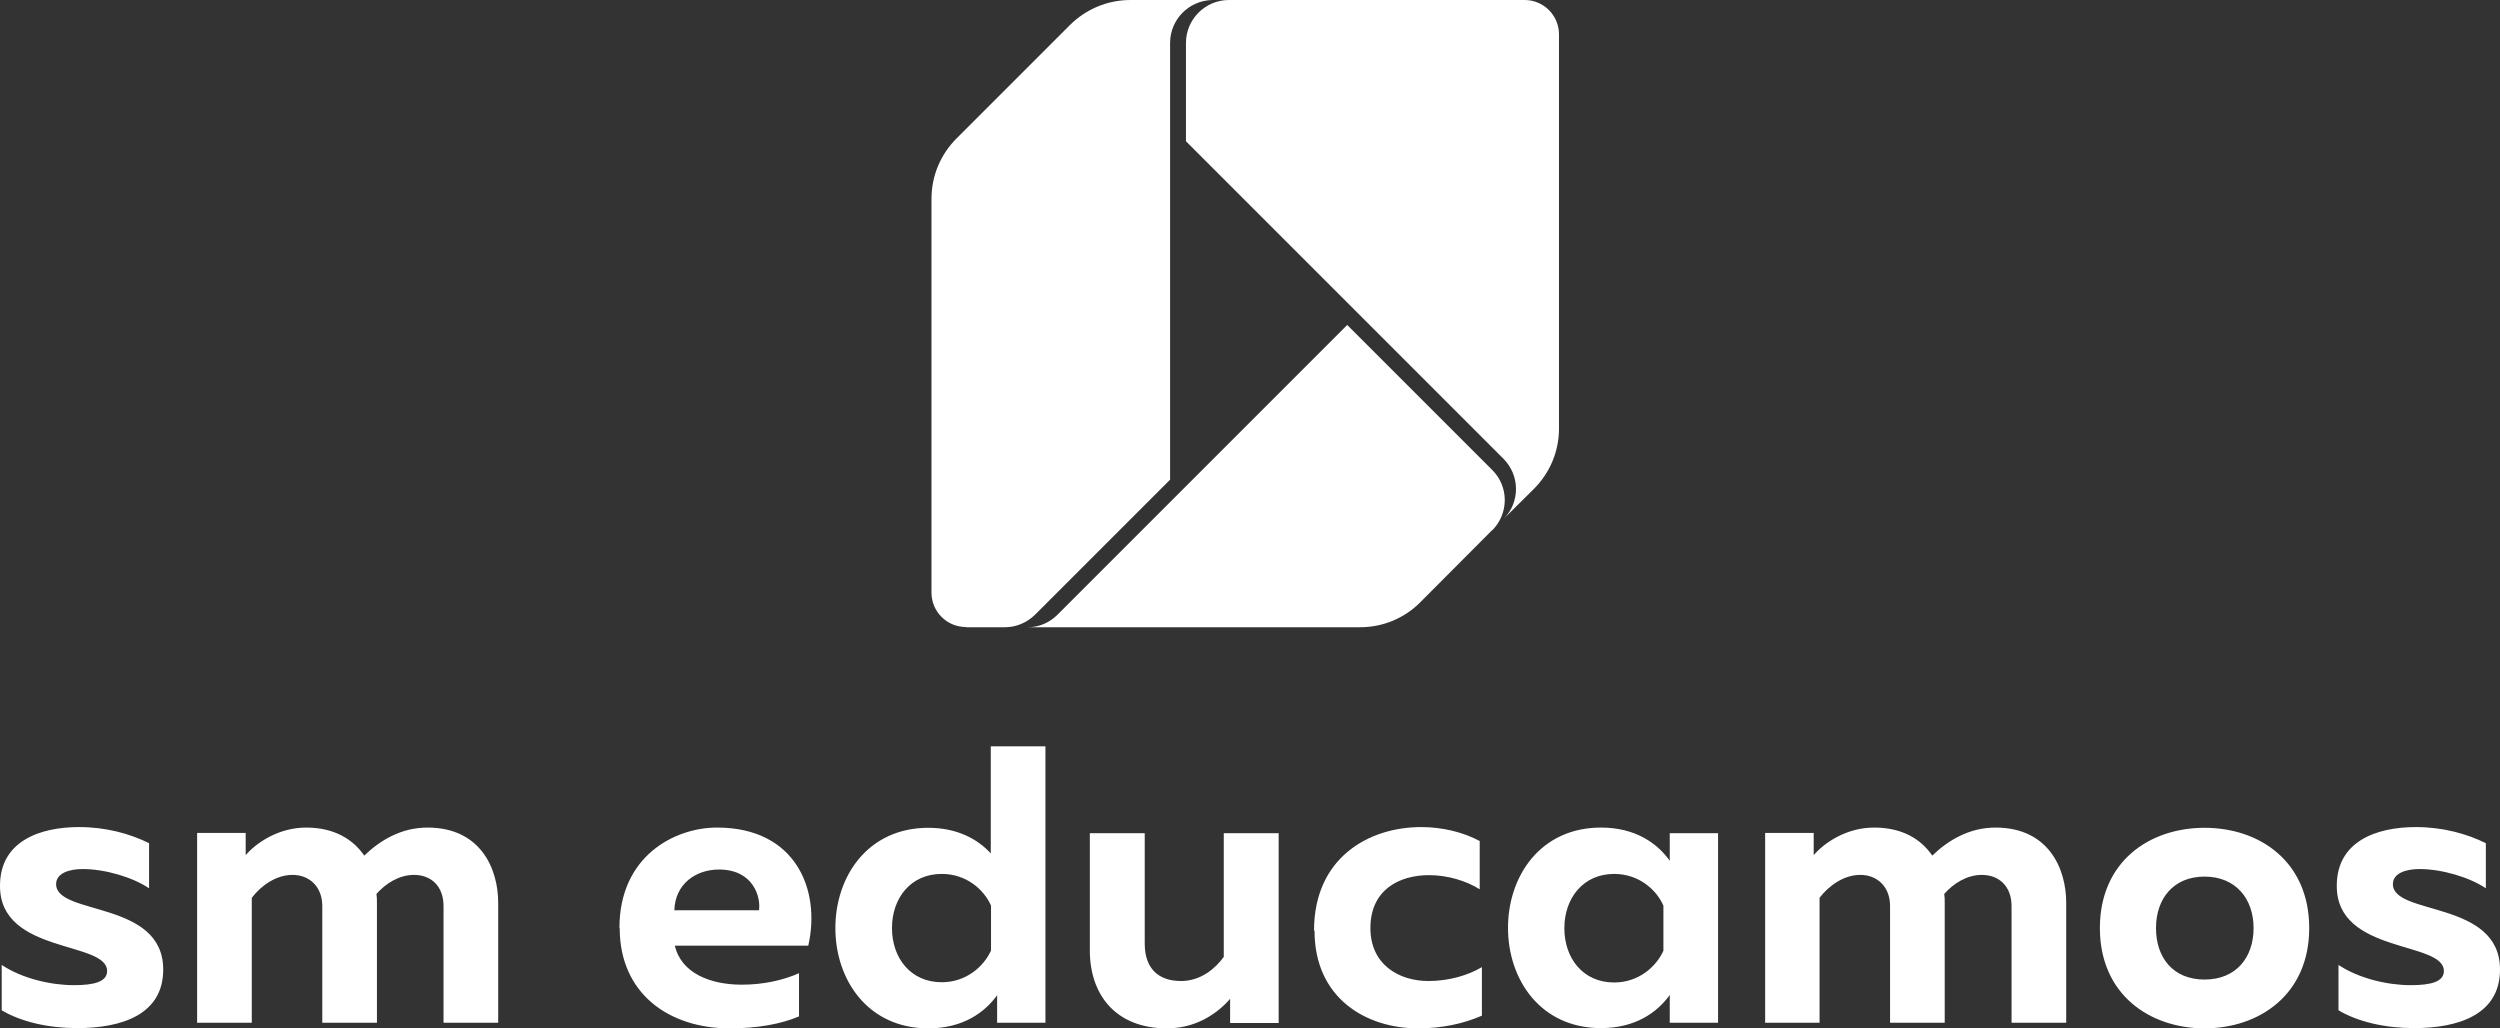 <?xml version="1.0" encoding="UTF-8"?>
<svg id="Layer_1" xmlns="http://www.w3.org/2000/svg" version="1.1" viewBox="0 0 102.47 42.15">
  <rect x="0" y="0" width="102.47" height="42.15" fill="#333333" stroke="none"/>
  <!-- Generator: Adobe Illustrator 29.3.1, SVG Export Plug-In . SVG Version: 2.1.0 Build 151)  -->
  <defs>
    <style>
      .st0 {
        fill: #fff;
      }
    </style>
  </defs>
  <path class="st0" d="M0,36.32c0,2.79,4.39,2.24,4.39,3.48,0,.44-.53.58-1.36.58-.94,0-2.12-.27-2.96-.83v1.86c.79.47,1.91.73,3.09.73,1.86,0,3.53-.57,3.53-2.4,0-2.85-4.39-2.2-4.39-3.5,0-.47.58-.62,1.09-.62.92,0,2.06.34,2.72.79v-1.85c-.79-.39-1.77-.66-2.87-.66-1.64,0-3.24.6-3.24,2.4M8.07,41.92h2.25v-5.12c.37-.49.99-.94,1.67-.94s1.22.47,1.22,1.28v4.78h2.24v-4.92c0-.13,0-.24-.02-.36.37-.42.92-.78,1.54-.78.71,0,1.21.47,1.21,1.28v4.78h2.24v-4.92c0-1.38-.71-3.08-2.9-3.08-1.07,0-1.94.52-2.59,1.15-.45-.66-1.22-1.15-2.38-1.15s-2.07.65-2.48,1.13v-.91h-1.99v7.77ZM25.4,38.04c0,2.7,2.04,4.11,4.5,4.11,1.17,0,2.12-.18,2.85-.49v-1.77c-.66.29-1.46.47-2.35.47-1.28,0-2.48-.47-2.74-1.6h5.47c.52-2.3-.52-4.84-3.74-4.84-1.75,0-4,1.18-4,4.11M31.11,37.31h-3.47c.03-1.07.87-1.67,1.83-1.67,1.41,0,1.72,1.13,1.64,1.67M42.85,30.59h-2.24v4.39c-.5-.55-1.33-1.05-2.56-1.05-2.48,0-3.81,1.99-3.81,4.11s1.33,4.11,3.81,4.11c1.43,0,2.32-.66,2.82-1.36v1.13h1.98v-11.34ZM40.62,37.11v1.85c-.31.68-1.04,1.3-2.02,1.3-1.28,0-2.04-1-2.04-2.22s.76-2.22,2.04-2.22c.99,0,1.72.62,2.02,1.3M52.41,34.15h-2.25v5.07c-.34.47-.94.99-1.75.99-.92,0-1.49-.5-1.49-1.54v-4.52h-2.25v4.81c0,1.8,1.05,3.19,3.16,3.19,1.1,0,1.99-.52,2.59-1.21v.99h1.99v-7.77ZM53.88,38.15c0,2.77,2.12,4,4.24,4,.99,0,1.86-.19,2.62-.52v-1.99c-.57.34-1.36.57-2.19.57-1.22,0-2.38-.68-2.38-2.17,0-1.57,1.18-2.17,2.41-2.17.74,0,1.52.23,2.07.58v-1.98c-.7-.37-1.54-.57-2.4-.57-2.15,0-4.39,1.26-4.39,4.24M68.44,40.79v1.13h1.98v-7.77h-1.98v1.13c-.5-.7-1.39-1.36-2.82-1.36-2.48,0-3.81,1.99-3.81,4.11s1.33,4.11,3.81,4.11c1.43,0,2.32-.66,2.82-1.36M64.12,38.04c0-1.21.76-2.22,2.04-2.22.99,0,1.72.62,2.02,1.3v1.85c-.31.68-1.04,1.3-2.02,1.3-1.28,0-2.04-1-2.04-2.22M72.33,41.92h2.25v-5.12c.37-.49.99-.94,1.67-.94s1.22.47,1.22,1.28v4.78h2.24v-4.92c0-.13,0-.24-.02-.36.37-.42.92-.78,1.54-.78.71,0,1.22.47,1.22,1.28v4.78h2.24v-4.92c0-1.38-.71-3.08-2.9-3.08-1.07,0-1.94.52-2.59,1.15-.45-.66-1.21-1.15-2.38-1.15s-2.07.65-2.48,1.13v-.91h-1.99v7.77ZM86.07,38.04c0,2.72,2.04,4.11,4.29,4.11s4.29-1.39,4.29-4.11-2.02-4.11-4.29-4.11-4.29,1.39-4.29,4.11M92.37,38.04c0,1.2-.71,2.11-2.01,2.11s-1.99-.91-1.99-2.11.71-2.11,1.99-2.11,2.01.91,2.01,2.11M95.78,36.32c0,2.79,4.39,2.24,4.39,3.48,0,.44-.53.58-1.36.58-.94,0-2.12-.27-2.96-.83v1.86c.79.47,1.91.73,3.09.73,1.86,0,3.53-.57,3.53-2.4,0-2.85-4.39-2.2-4.39-3.5,0-.47.58-.62,1.09-.62.92,0,2.06.34,2.72.79v-1.85c-.79-.39-1.77-.66-2.87-.66-1.64,0-3.24.6-3.24,2.4"/>
  <g>
    <path class="st0" d="M62.49,0h-12.12c-.97,0-1.76.79-1.76,1.76v4.03l13.01,13.01c.68.68.69,1.77.03,2.45,0,0,1.22-1.21,1.22-1.21.64-.64,1.03-1.51,1.03-2.48V1.41c0-.78-.63-1.41-1.41-1.41"/>
    <path class="st0" d="M61.16,21.74c.69-.69.69-1.8,0-2.48l-5.94-5.94-11.88,11.88c-.31.31-.74.51-1.21.51-.01,0,13.61,0,13.61,0,.97,0,1.85-.39,2.48-1.03l2.94-2.95Z"/>
    <path class="st0" d="M39.59,25.71h1.59c.49,0,.92-.2,1.24-.51l5.54-5.54V1.76c0-.96.77-1.74,1.73-1.76,0,0-3.35,0-3.35,0-.97,0-1.84.39-2.48,1.02l-4.65,4.65c-.64.64-1.03,1.51-1.03,2.48v16.14c0,.78.63,1.41,1.41,1.41"/>
  </g>
</svg>